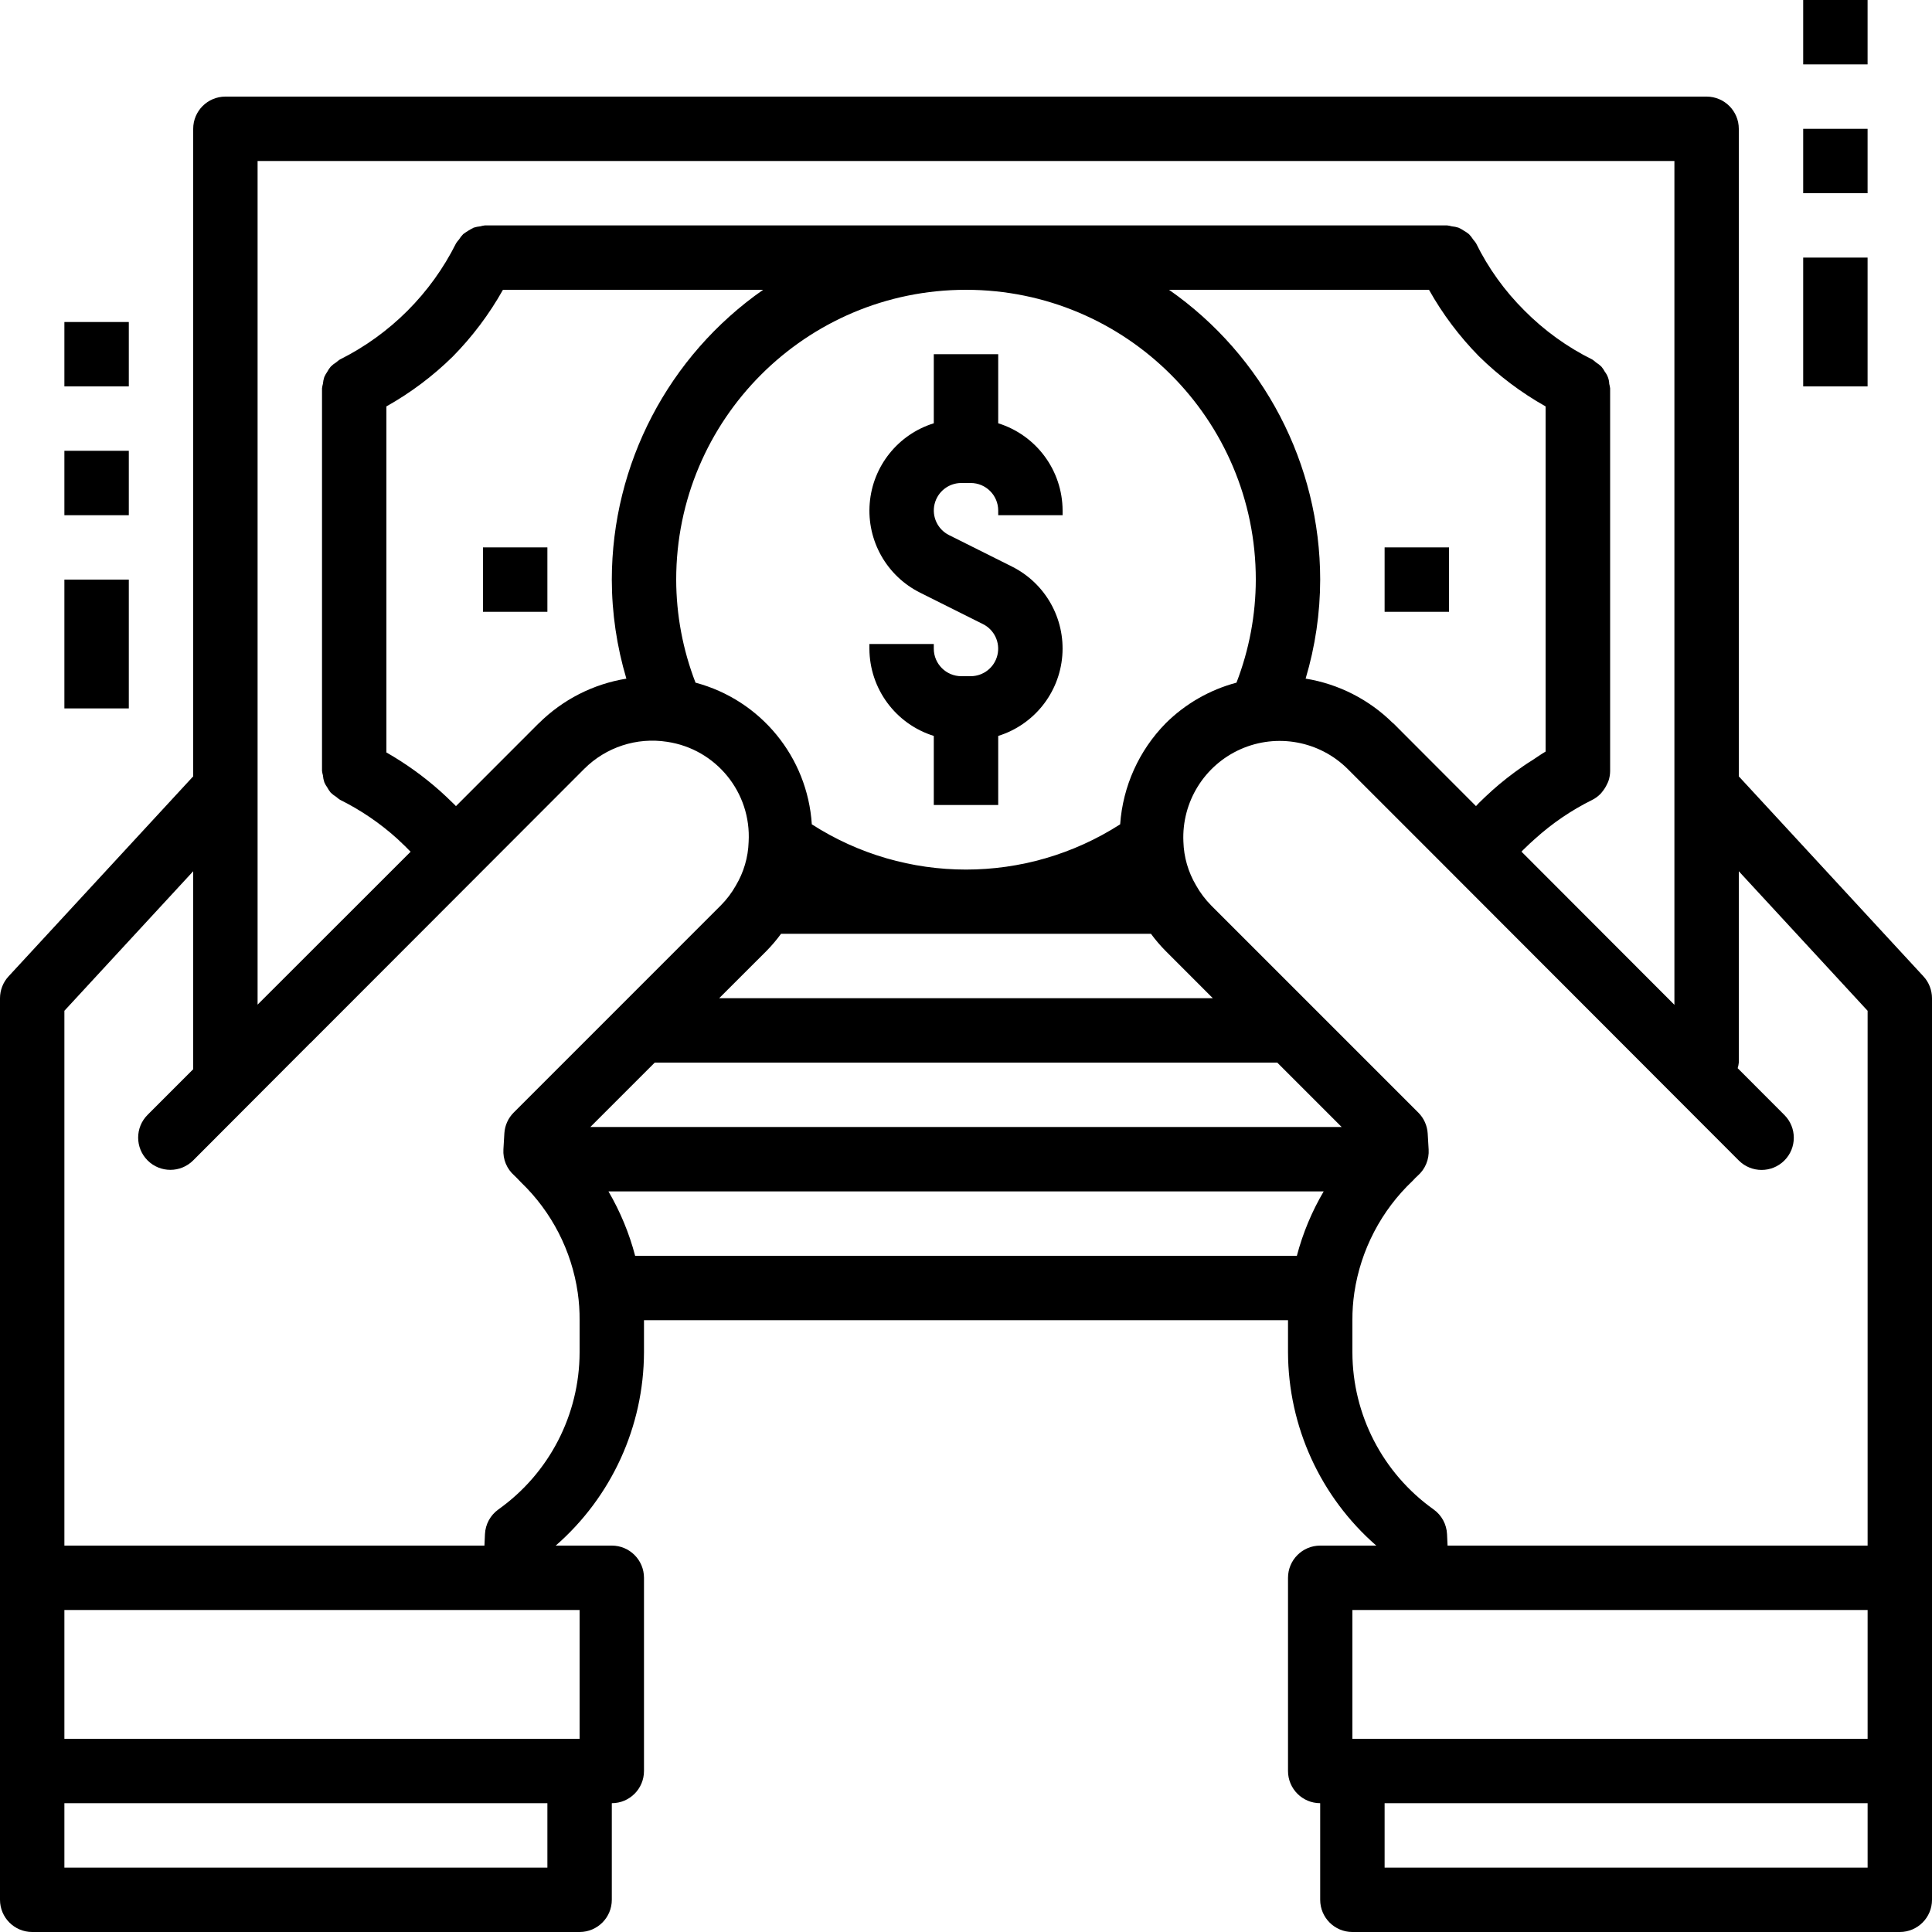 <svg width="67" height="67" viewBox="0 0 67 67" fill="none" xmlns="http://www.w3.org/2000/svg">
<path d="M66.703 33.859L60.3 26.923V4.467C60.3 3.85 59.8 3.35 59.183 3.35H7.817C7.2 3.35 6.7 3.85 6.7 4.467V26.923L0.297 33.859C0.106 34.065 0.001 34.336 0 34.617V65.883C0 66.5 0.5 67 1.117 67H20.1C20.717 67 21.217 66.5 21.217 65.883V62.533C21.833 62.533 22.333 62.033 22.333 61.417V54.717C22.333 54.1 21.833 53.6 21.217 53.6H19.272C21.209 51.911 22.324 49.47 22.333 46.9V45.783H44.667V46.9C44.676 49.47 45.791 51.911 47.728 53.6H45.783C45.167 53.6 44.667 54.1 44.667 54.717V61.417C44.667 62.033 45.167 62.533 45.783 62.533V65.883C45.783 66.5 46.283 67 46.9 67H65.883C66.5 67 67 66.5 67 65.883V34.617C66.999 34.336 66.894 34.065 66.703 33.859ZM8.933 5.583H58.067V34.846L52.764 29.535C52.801 29.497 52.832 29.46 52.875 29.423C52.987 29.311 53.109 29.2 53.235 29.088C53.83 28.55 54.496 28.097 55.215 27.741C55.318 27.69 55.411 27.622 55.493 27.541C55.507 27.527 55.52 27.512 55.534 27.496C55.549 27.48 55.577 27.443 55.598 27.415C55.643 27.357 55.683 27.293 55.715 27.226C55.731 27.197 55.745 27.166 55.759 27.135C55.765 27.115 55.776 27.097 55.782 27.077C55.818 26.969 55.837 26.856 55.838 26.742V13.467C55.831 13.415 55.821 13.362 55.807 13.312C55.802 13.159 55.748 13.012 55.654 12.891C55.621 12.828 55.581 12.769 55.535 12.715C55.478 12.659 55.415 12.61 55.347 12.568C55.308 12.531 55.265 12.498 55.221 12.469C54.349 12.037 53.555 11.464 52.87 10.774C52.183 10.092 51.614 9.302 51.187 8.434C51.157 8.39 51.125 8.348 51.089 8.308C51.047 8.24 50.997 8.177 50.941 8.119C50.886 8.074 50.827 8.034 50.765 8C50.707 7.96 50.645 7.925 50.58 7.896C50.505 7.872 50.427 7.856 50.347 7.849C50.294 7.834 50.239 7.823 50.183 7.817H16.817C16.763 7.823 16.71 7.834 16.657 7.849C16.578 7.856 16.5 7.872 16.424 7.896C16.298 7.961 16.177 8.035 16.063 8.119C16.008 8.177 15.958 8.24 15.916 8.308C15.88 8.348 15.847 8.39 15.818 8.434C14.946 10.181 13.53 11.597 11.784 12.469C11.739 12.499 11.696 12.532 11.656 12.568C11.588 12.609 11.525 12.658 11.469 12.715C11.423 12.769 11.383 12.829 11.35 12.892C11.309 12.95 11.275 13.011 11.246 13.075C11.221 13.152 11.205 13.232 11.198 13.312C11.184 13.362 11.173 13.415 11.167 13.467V26.733C11.173 26.785 11.184 26.836 11.198 26.886C11.205 26.968 11.221 27.05 11.247 27.128C11.275 27.192 11.309 27.253 11.35 27.309C11.384 27.373 11.424 27.433 11.47 27.489C11.528 27.544 11.591 27.593 11.659 27.634C11.7 27.671 11.743 27.704 11.79 27.735C12.512 28.093 13.182 28.549 13.78 29.09C13.891 29.202 14.013 29.305 14.128 29.425C14.168 29.465 14.199 29.501 14.24 29.537L8.933 34.84V5.583ZM22.706 36.85H44.294L46.527 39.083H20.473L22.706 36.85ZM24.94 34.617L26.576 32.983C26.761 32.796 26.931 32.595 27.086 32.383H39.914C40.07 32.595 40.241 32.796 40.427 32.983L42.06 34.617H24.94ZM40.424 25.084C39.498 26.027 38.939 27.269 38.846 28.587C35.589 30.679 31.41 30.679 28.153 28.587C28.003 26.253 26.38 24.276 24.12 23.674C23.679 22.533 23.452 21.322 23.45 20.1C23.45 14.549 27.949 10.05 33.5 10.05C39.051 10.05 43.55 14.549 43.55 20.1C43.548 21.322 43.321 22.533 42.88 23.674C41.952 23.921 41.105 24.407 40.424 25.084ZM18.682 25.084L15.812 27.956C15.775 27.918 15.744 27.88 15.7 27.844C15.561 27.704 15.421 27.576 15.254 27.424C14.684 26.918 14.062 26.472 13.4 26.094V14.094C14.241 13.622 15.016 13.04 15.703 12.364C16.383 11.673 16.968 10.895 17.442 10.05H26.465C23.18 12.343 21.221 16.094 21.217 20.1C21.219 21.263 21.39 22.42 21.722 23.535C20.572 23.721 19.511 24.263 18.685 25.084H18.682ZM40.541 10.05H49.556C50.028 10.891 50.61 11.665 51.286 12.353C51.977 13.033 52.755 13.619 53.6 14.094V26.064C53.444 26.154 53.297 26.262 53.145 26.36C53.034 26.431 52.922 26.498 52.817 26.574C52.439 26.834 52.078 27.117 51.736 27.422L51.73 27.431L51.711 27.447C51.571 27.574 51.432 27.702 51.291 27.843C51.253 27.88 51.223 27.917 51.186 27.955L48.322 25.086C48.316 25.079 48.308 25.078 48.301 25.073C47.478 24.258 46.422 23.72 45.278 23.534C45.611 22.419 45.781 21.263 45.783 20.1C45.78 16.095 43.823 12.344 40.541 10.05ZM18.983 64.767H2.233V62.533H18.983V64.767ZM20.1 60.3H2.233V55.833H20.1V60.3ZM20.1 46.9C20.096 49.063 19.047 51.091 17.285 52.345C17.006 52.544 16.833 52.861 16.818 53.204L16.8 53.6H2.233V35.053L6.7 30.214V37.079L5.118 38.662C4.681 39.099 4.683 39.807 5.119 40.243C5.556 40.679 6.264 40.678 6.7 40.241L10.752 36.18L10.763 36.173L20.264 26.66C21.017 25.91 22.081 25.562 23.132 25.725C24.832 25.975 26.06 27.482 25.962 29.197C25.945 29.732 25.791 30.254 25.516 30.714C25.374 30.966 25.198 31.197 24.994 31.402L17.817 38.58C17.623 38.773 17.508 39.029 17.491 39.301L17.458 39.859C17.437 40.204 17.576 40.539 17.836 40.766C17.892 40.816 17.947 40.878 18.07 41.004C19.133 42.026 19.825 43.373 20.036 44.832C20.081 45.147 20.103 45.465 20.1 45.783V46.9ZM22.026 43.55C21.821 42.767 21.509 42.016 21.101 41.317H45.904C45.493 42.015 45.18 42.767 44.974 43.55H22.026ZM50.182 53.204C50.167 52.861 49.994 52.544 49.715 52.345C47.953 51.091 46.904 49.063 46.9 46.9V45.783C46.898 45.464 46.921 45.145 46.967 44.829C47.189 43.343 47.903 41.975 48.995 40.944C49.049 40.883 49.106 40.825 49.167 40.771C49.426 40.543 49.565 40.208 49.544 39.864L49.511 39.306C49.494 39.034 49.379 38.777 49.186 38.584L45.547 34.945L42.008 31.406C41.8 31.196 41.621 30.96 41.477 30.702C41.205 30.242 41.054 29.72 41.039 29.185C40.978 27.81 41.767 26.538 43.026 25.98C44.284 25.424 45.757 25.695 46.734 26.665L49.451 29.382L60.3 40.245C60.736 40.681 61.443 40.682 61.88 40.246C62.316 39.811 62.317 39.103 61.881 38.667L60.261 37.044C60.28 36.981 60.294 36.916 60.3 36.85V30.214L64.767 35.053V53.6H50.2L50.182 53.204ZM46.9 55.833H64.767V60.3H46.9V55.833ZM64.767 64.767H48.017V62.533H64.767V64.767Z" fill="black"/>
<path d="M34.617 14.679V12.283H32.383V14.679C31.144 15.064 30.264 16.164 30.161 17.457C30.057 18.75 30.75 19.977 31.912 20.555L34.088 21.643C34.484 21.841 34.692 22.284 34.59 22.715C34.489 23.145 34.105 23.449 33.663 23.45H33.337C32.811 23.449 32.384 23.023 32.383 22.496V22.333H30.15V22.496C30.155 23.884 31.059 25.108 32.383 25.521V27.917H34.617V25.521C35.855 25.136 36.735 24.036 36.839 22.743C36.943 21.45 36.25 20.223 35.088 19.645L32.912 18.557C32.516 18.359 32.308 17.916 32.409 17.485C32.511 17.055 32.895 16.75 33.337 16.75H33.663C34.189 16.75 34.616 17.177 34.617 17.704V17.867H36.85V17.704C36.845 16.316 35.941 15.092 34.617 14.679Z" fill="black"/>
<path d="M48.017 18.983H50.25V21.217H48.017V18.983Z" fill="black"/>
<path d="M16.75 18.983H18.983V21.217H16.75V18.983Z" fill="black"/>
<path d="M62.533 0H64.766V2.233H62.533V0Z" fill="black"/>
<path d="M62.533 4.467H64.766V6.7H62.533V4.467Z" fill="black"/>
<path d="M62.533 8.933H64.766V13.4H62.533V8.933Z" fill="black"/>
<path d="M2.233 11.167H4.467V13.4H2.233V11.167Z" fill="black"/>
<path d="M2.233 15.633H4.467V17.867H2.233V15.633Z" fill="black"/>
<path d="M2.233 20.1H4.467V24.567H2.233V20.1Z" fill="black"/>
</svg>
